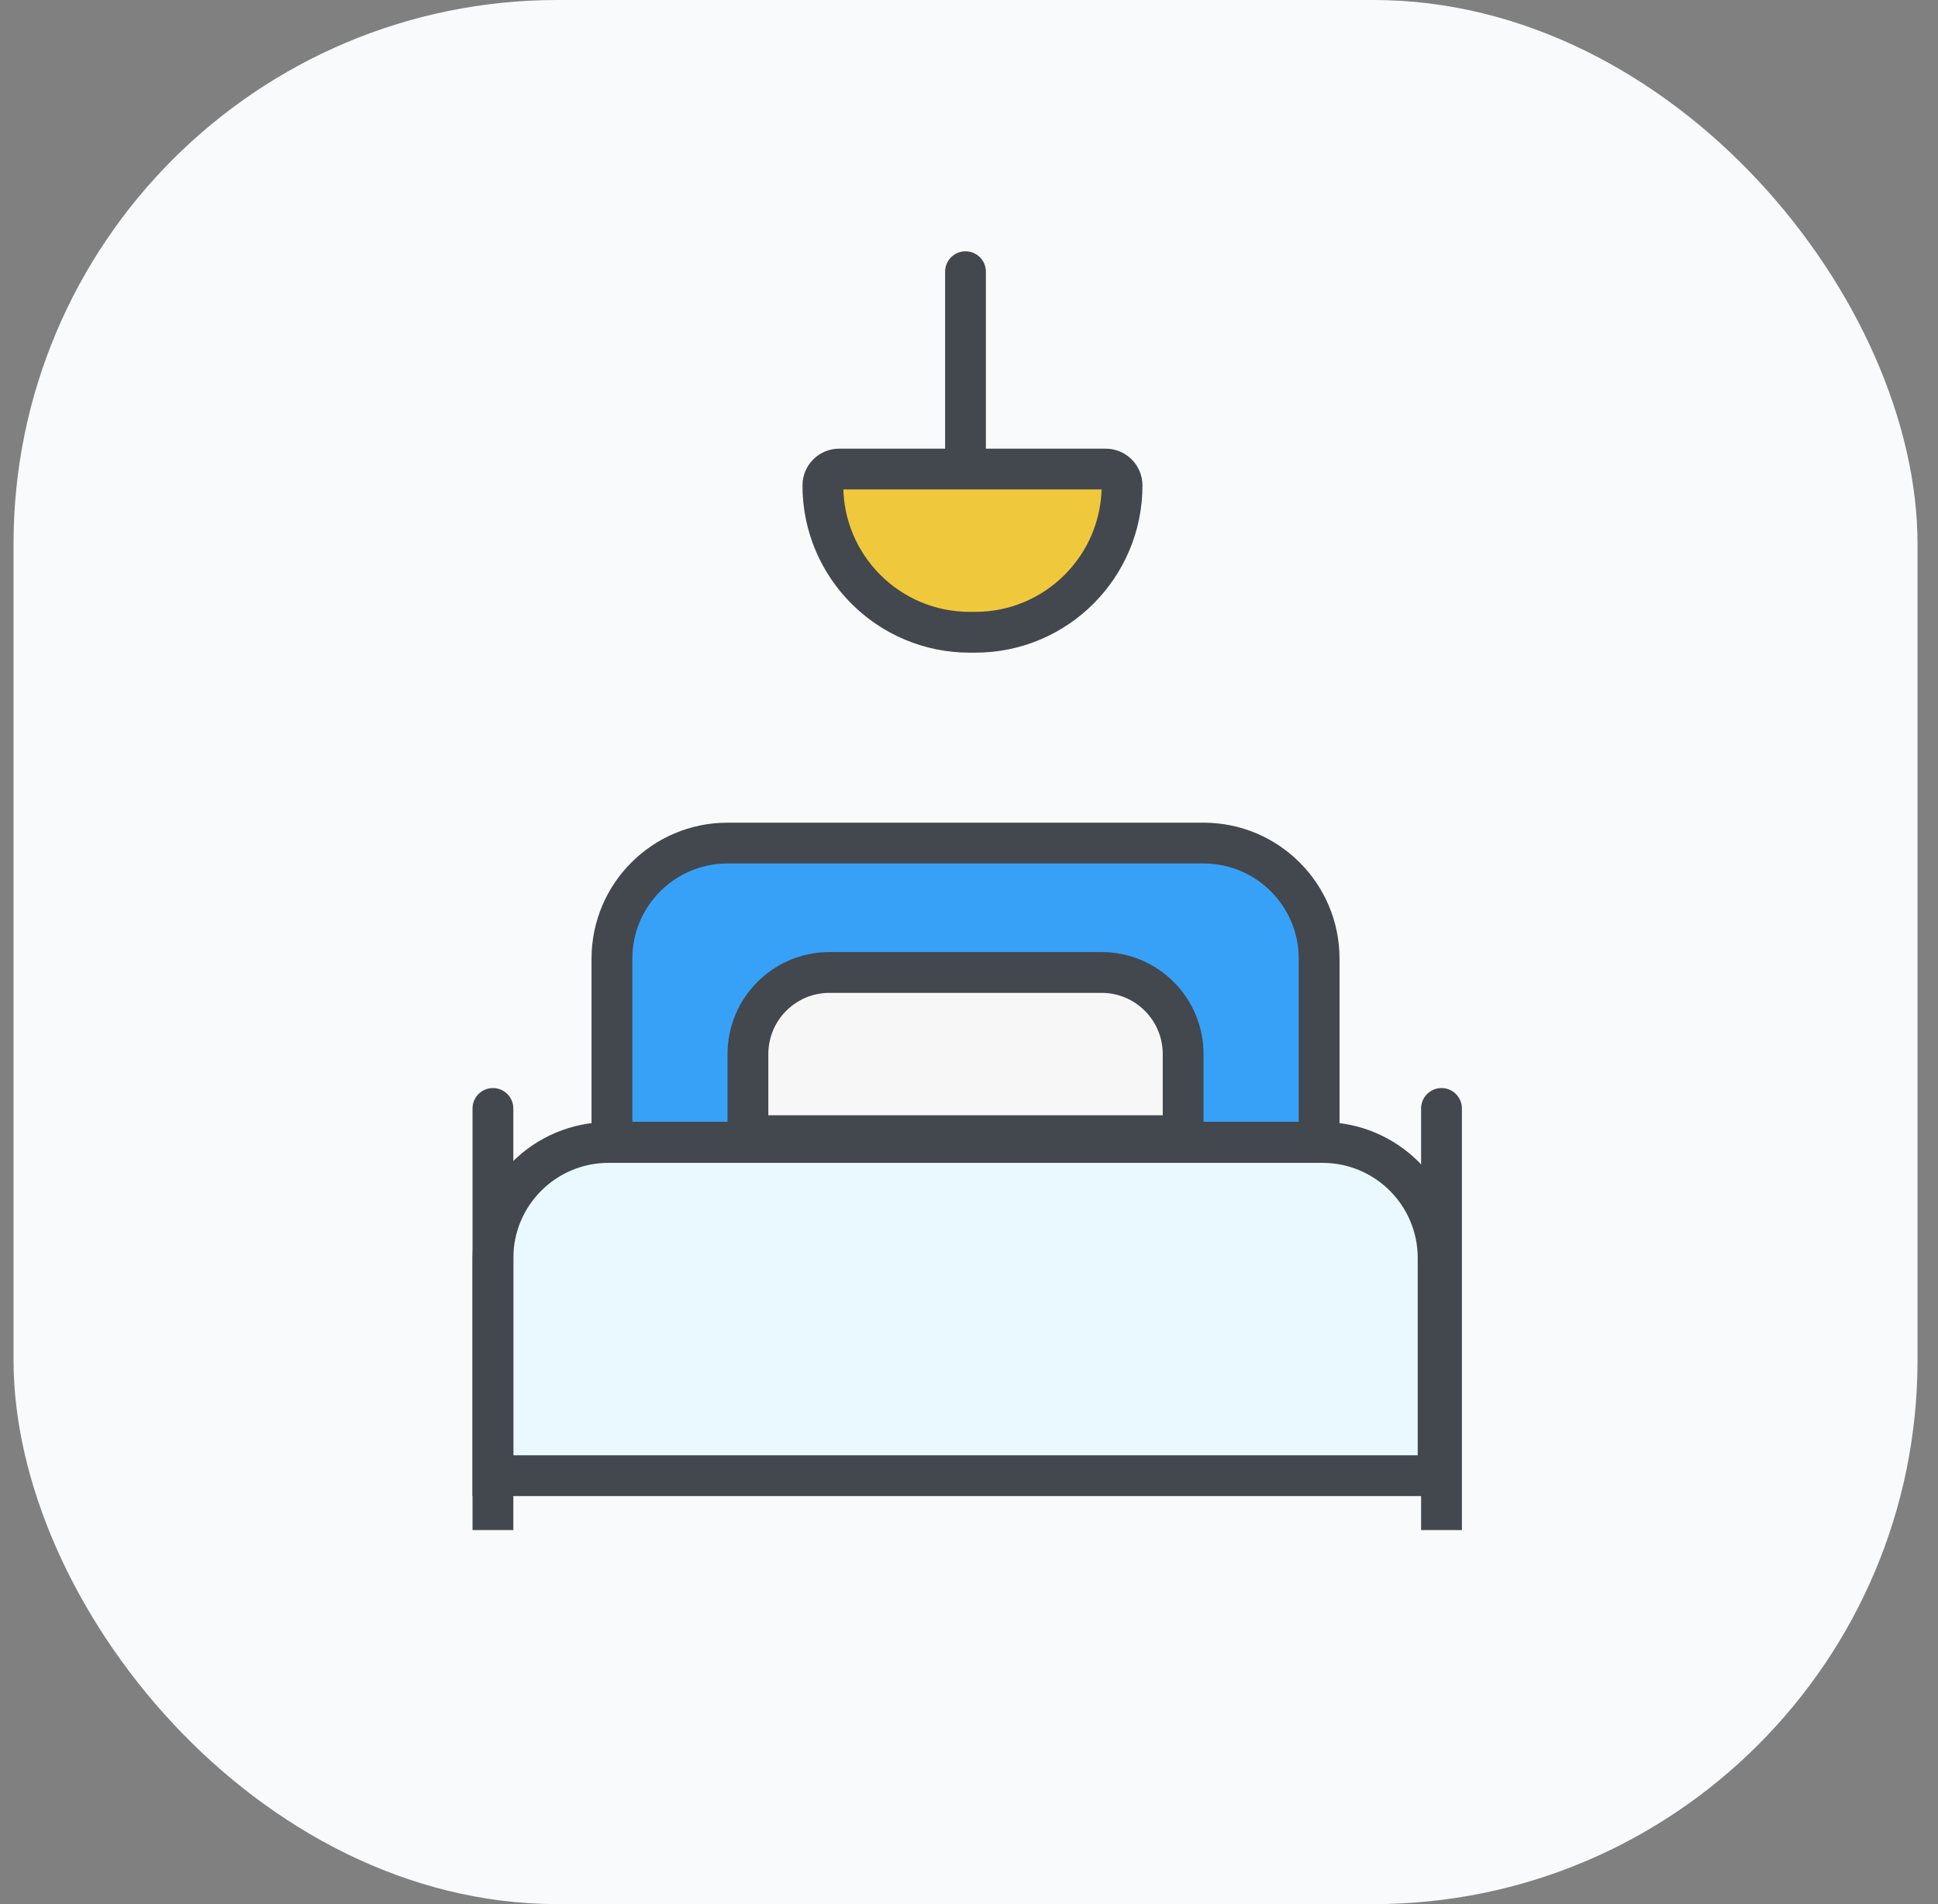 <svg width="57" height="56" viewBox="0 0 57 56" fill="none" xmlns="http://www.w3.org/2000/svg">
<rect x="0" y="0" width="57" height="56" fill="#808080" stroke="none"/>
<rect x="0.398" width="56" height="56" rx="16" fill="#F9FAFB"/>
<path d="M27.797 7.991C27.797 7.659 28.066 7.391 28.397 7.391V7.391C28.728 7.391 28.997 7.659 28.997 7.991L28.997 14.791C28.997 15.122 28.728 15.391 28.397 15.391V15.391C28.066 15.391 27.797 15.122 27.797 14.791L27.797 7.991Z" fill="#43474E"/>
<path d="M28.683 18.595L28.52 18.595C26.135 18.595 24.202 16.662 24.202 14.277C24.202 14.011 24.417 13.795 24.683 13.795L32.52 13.795C32.786 13.795 33.002 14.011 33.002 14.277C33.002 16.662 31.068 18.595 28.683 18.595Z" fill="#F0C83C" stroke="#43474E" stroke-width="1.2"/>
<path d="M21.398 24.795H35.398C37.276 24.795 38.798 26.317 38.798 28.195V33.595H17.998V28.195C17.998 26.317 19.521 24.795 21.398 24.795Z" fill="#37A1F8" stroke="#43474E" stroke-width="1.2"/>
<path d="M17.898 33.6H38.898C40.776 33.6 42.298 35.122 42.298 37V43.4H14.498V37C14.498 35.122 16.021 33.6 17.898 33.6Z" fill="#EAF9FF" stroke="#43474E" stroke-width="1.2"/>
<path d="M13.898 32.6C13.898 32.269 14.167 32 14.498 32V32C14.83 32 15.098 32.269 15.098 32.6V45H13.898V32.6Z" fill="#43474E"/>
<path d="M41.797 32.6C41.797 32.269 42.066 32 42.397 32V32C42.728 32 42.997 32.269 42.997 32.6V45H41.797V32.6Z" fill="#43474E"/>
<path d="M24.398 28.6H32.398C33.724 28.6 34.798 29.674 34.798 31V33.4H21.998V31C21.998 29.674 23.073 28.6 24.398 28.6Z" fill="#F7F7F7" stroke="#43474E" stroke-width="1.2"/>
</svg>

